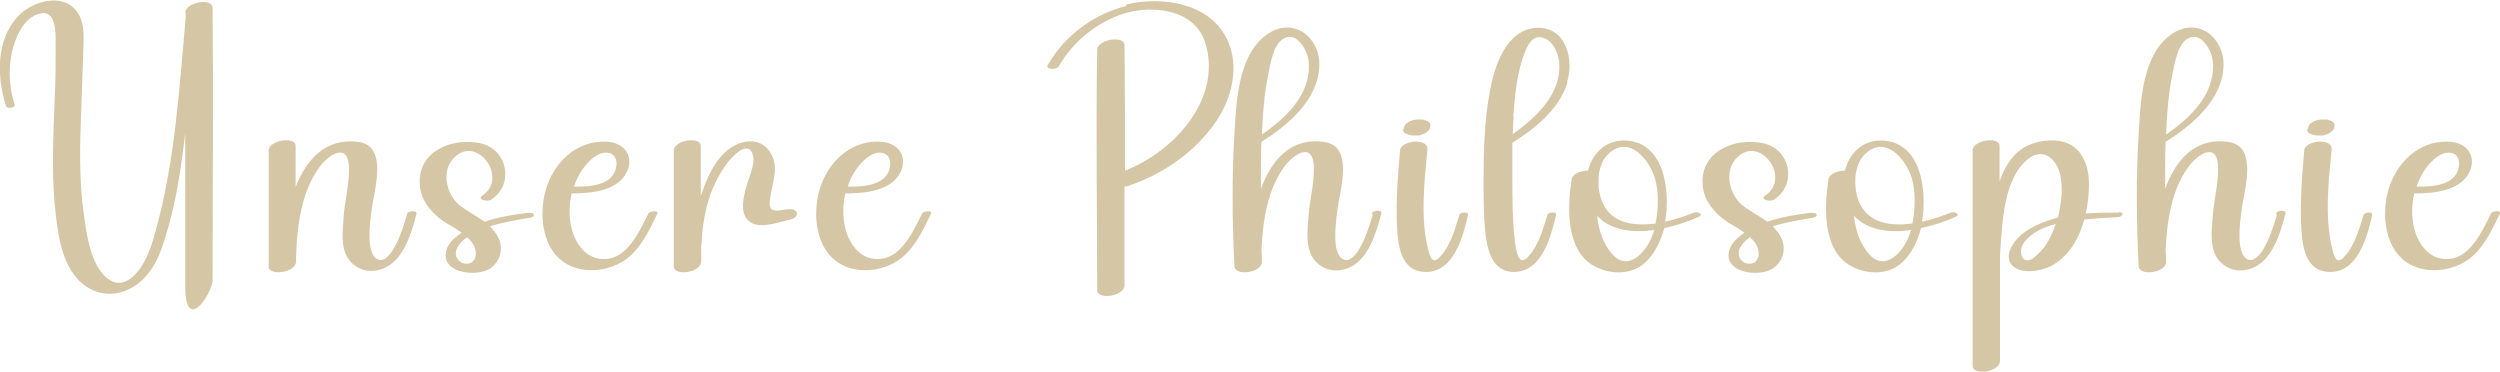 <?xml version="1.0" encoding="UTF-8"?>
<svg id="Layer_1" xmlns="http://www.w3.org/2000/svg" version="1.1" viewBox="0 0 548 81.5">
  <!-- Generator: Adobe Illustrator 29.8.2, SVG Export Plug-In . SVG Version: 2.1.1 Build 3)  -->
  <defs>
    <style>
      .st0 {
        fill: #d5c6a6;
      }
    </style>
  </defs>
  <path class="st0" d="M40.7,2.9c0,.3,0,.6,0,1-1.4,15.3-2.3,31.1-6.4,46-.8,3.1-1.8,6.5-3.7,9.1-1.2,1.7-3.2,3.4-5.3,2.9-1.8-.4-3.1-2.1-4-3.6-1.8-3.3-2.4-7.5-2.9-11.2-1.1-7.5-.9-15.2-.6-22.8.1-3.7.3-7.5.4-11.2,0-3,.6-6.7-.7-9.5-2.7-5.6-10.2-3.6-13.6,0C-.9,8.8-.7,16.8,1.3,23.2c.2.8,2.2.4,1.9-.3-1.2-3.7-1.4-7.6-.6-11.4.7-3.1,2.4-7.3,5.7-8.4,4.1-1.4,3.9,4,3.9,6.7,0,3.9,0,7.8-.2,11.7-.3,7.8-.7,15.6,0,23.4.6,6,1.4,14.2,6.9,17.9,4.6,3.1,10.1,1.4,13.4-2.6,2-2.4,3.1-5.4,4-8.4,2.3-7.3,3.4-15,4.3-22.6,0,11.1,0,22.3,0,33.4s6,1.4,6-1.1c0-19.9.2-39.9,0-59.8,0-2.2-5.9-1.3-6,1.1Z"/>
  <path class="st0" d="M89.2,47.1c-.6,2.1-3.2,10.9-6.3,9.8-2.9-1.1-1.7-8.5-1.5-10.5.5-4.4,3.9-14.4-2.9-15.3-7.1-.9-11.3,3.8-13.7,9.9,0-3,0-6,0-9,0-2.2-5.9-1.3-5.9,1,0,8.5,0,16.9,0,25.4,0,2.2,6,1.4,6-1.1,0-.2,0-.5,0-.7,0,0,0-.2,0-.2.2-6.7,1.1-14.5,5.3-20,.9-1.2,3.4-3.6,5.1-2.8,1,.5,1.2,2.2,1.2,3.2.1,3.7-1,7.4-1.2,11.1-.2,2.8-.6,6.2.9,8.6,1.3,2.1,3.7,3.2,6.2,2.8,5.7-.9,7.6-7.6,8.9-12.4.2-.9-1.9-.7-2.1,0Z"/>
  <path class="st0" d="M116.1,46.6c-3.3.4-6.7.9-9.9,2-1.8-1.3-4-2.4-5.7-3.8-2.7-2.4-3.8-7.4-1-10.2,5-5.2,12.1,4.4,6.2,8.3-1.2.8,1.1,1.4,1.9.9,5.2-3.3,3.7-11.1-2.3-12.4-6-1.3-13.5,1.6-13.3,8.6,0,3.4,2.1,6.2,4.8,8.2,1.2.9,2.9,1.7,4.4,2.8-1.3.9-2.5,1.9-3.1,3.2-2.4,5.5,6.2,6.8,9.4,4.6,2.4-1.7,3-4.8,1.4-7.3-.4-.7-1-1.3-1.5-1.9,2.9-.9,6-1.4,8.9-1.9,1.1-.2.9-1.2-.2-1ZM99.9,55.6c0-1.4,1.2-2.7,2.5-3.6,1.1,1,1.9,2.1,1.9,3.6,0,3.1-4.2,2.8-4.4,0Z"/>
  <path class="st0" d="M142.1,46.9c-1.8,3.5-4.1,8.7-8.2,9.7-4,.9-6.8-1.6-8.2-5.2-1-2.8-1.1-6-.4-9,4.2,0,10.1-.5,12.1-4.7,1.6-3.3-.4-6.2-3.9-6.6-6.4-.6-11.4,3.7-13.5,9.4-2.2,6-1.4,15.1,5.3,17.9,3.6,1.5,8.1.9,11.4-1.2,3.6-2.3,5.6-6.7,7.4-10.4.3-.7-1.6-.6-2,0ZM127.7,37.1c1.1-1.6,3.4-4,5.6-3.6,1.5.2,2,1.6,1.8,2.9-.5,4.2-5.8,4.6-9.3,4.5.5-1.4,1.1-2.7,1.9-3.8Z"/>
  <path class="st0" d="M172.4,45.9c-.8.1-2.4.5-3.2,0-.8-.5-.4-2.4-.2-3.5.4-2.6,1.4-5,.5-7.6-1.3-3.8-4.9-4.7-8.3-3-3.4,1.7-5.5,5.5-6.8,9-.3.7-.5,1.4-.8,2.2,0-3.7,0-7.3,0-11,0-2.2-5.9-1.3-5.9,1,0,8.5,0,16.9,0,25.4,0,2.2,6,1.4,6-1.1,0-1.1,0-2.2,0-3.2.2-1.7.2-3.5.5-5.2.4-2.4.9-4.8,1.8-7,.8-2,1.8-3.9,3-5.6,1.1-1.6,5.1-6.2,6.1-2.1.5,2-1.3,5.4-1.7,7.4-.4,1.7-.9,3.9-.2,5.5,1.6,3.9,6.9,1.7,9.8,1.1,2.5-.5,2.1-2.7-.4-2.3Z"/>
  <path class="st0" d="M202.1,46.9c-1.8,3.5-4.1,8.7-8.2,9.7-4,.9-6.8-1.6-8.2-5.2-1-2.8-1.1-6-.4-9,4.2,0,10.1-.5,12.1-4.7,1.6-3.3-.4-6.2-3.9-6.6-6.4-.6-11.4,3.7-13.5,9.4-2.2,6-1.4,15.1,5.3,17.9,3.6,1.5,8.1.9,11.4-1.2,3.6-2.3,5.6-6.7,7.4-10.4.3-.7-1.6-.6-2,0ZM187.7,37.1c1.1-1.6,3.4-4,5.6-3.6,1.5.2,2,1.6,1.8,2.9-.5,4.2-5.8,4.6-9.3,4.5.5-1.4,1.1-2.7,1.9-3.8Z"/>
  <path class="st0" d="M246.9,1.3c-7.2,1.8-13.5,6.5-17.2,12.9-.7,1.1,1.9,1.2,2.4.3,3.2-5.5,8.4-9.7,14.5-11.6,6.5-1.9,15.6-.7,17.7,6.8,3.5,12.2-7.1,23.6-17.7,27.7,0-9.2,0-18.3-.1-27.5,0-2.2-5.9-1.3-6,1-.3,17.6,0,35.1,0,52.7,0,2.2,6,1.4,6-1.1,0-7.2,0-14.4,0-21.6.5,0,.9-.2,1.2-.3,7.3-2.5,14.1-7.2,18.6-13.6,4.5-6.3,6.1-15.4.5-21.6-4.7-5.2-13.5-6-20-4.4Z"/>
  <path class="st0" d="M300.9,47.1c-.6,2.1-3.2,10.9-6.3,9.8-2.9-1.1-1.7-8.5-1.5-10.5.5-4.4,3.9-14.4-2.9-15.3-7.3-1-11.5,4-13.8,10.3,0-1.5,0-3.1,0-4.6,0-1.9,0-3.8.1-5.7,5.9-3.7,12.5-9.3,12.7-16.7.2-6.1-5.5-10.7-11.1-7.1-6.7,4.3-7.1,14.9-7.5,21.9-.6,9.7-.5,19.5,0,29.2.1,2.2,6.2,1.4,6-1.1,0-.8,0-1.6-.1-2.4.3-6.4,1.3-13.5,5.2-18.6.9-1.2,3.4-3.6,5.1-2.8,1,.5,1.2,2.2,1.2,3.2.1,3.7-1,7.4-1.2,11.1-.2,2.7-.6,6.2.9,8.6,1.3,2.1,3.7,3.2,6.2,2.8,5.7-.9,7.6-7.6,8.9-12.4.2-.9-1.9-.7-2.1,0ZM278,16.2c.5-2.3,1.1-6.4,3.3-7.7,2.6-1.6,4.7,1.7,5.3,3.7.4,1.5.4,3.1.1,4.6-1,5.4-5.6,9.6-10.1,12.7.2-4.5.5-8.9,1.4-13.2Z"/>
  <path class="st0" d="M319.9,47.1c-.6,1.9-1.1,3.7-1.9,5.5-.5,1.1-1.1,2.2-1.9,3.2-1.7,2.1-2.4,1.4-3-.9-1.8-7-.9-15-.2-22.1.2-2.7-5.8-2-6,.1-.5,5.4-.9,10.8-.7,16.2.2,4.2.6,10.3,6.1,10.5,6.3.3,8.4-7.7,9.5-12.5.2-.8-1.7-.6-1.9,0ZM307.5,28.5c0,.1.1.3.2.4,0,0,0,0,0,0,0,0,0,0,0,0,.1.1.2.3.4.4,0,0,.2,0,.3.1,0,0,.2,0,.3.1.2,0,.4.1.7.2.2,0,.5,0,.7,0,.3,0,.5,0,.8,0,.3,0,.5-.1.8-.2.4-.1.9-.4,1.2-.7.2-.1.3-.3.4-.4,0-.1.2-.3.2-.5t0,0s0,0,0,0c0-.2,0-.5,0-.7,0-.2-.2-.4-.5-.6-.2-.1-.3-.2-.5-.2,0,0,0,0,0,0-.2,0-.4-.1-.6-.2-.4,0-.8,0-1.1,0-.3,0-.5,0-.8.1-.3,0-.5.1-.7.2-.2,0-.4.2-.6.3-.3.1-.5.3-.7.6-.2.3-.3.6-.3.9,0,0,0,0,0,0Z"/>
  <path class="st0" d="M343.5,18c1.6-5.1-.3-12.2-6.7-11.9-6.7.4-9.2,8.4-10.2,13.8-1.2,6.3-1.4,12.9-1.4,19.3,0,3.7,0,7.3.3,11,.4,4,1.3,9.6,6.6,9.4,6-.2,7.9-7.9,9-12.5.2-.8-1.7-.6-1.9,0-.6,1.9-1.1,3.7-1.9,5.5-.5,1.1-1.1,2.2-1.9,3.2-1.7,2.1-2.5,1.3-3-.9-1-4.6-.9-13.3-.9-21.6,0,0,0,0,0,0,0-.7,0-1.4,0-2,5-3.1,10.3-7.4,12.1-13.2ZM331.7,25.6c.4-4.9.8-9.9,2.7-14.5.7-1.7,1.9-3.8,4.4-2.6,1.4.6,2.3,2.4,2.7,3.7.6,2.2.3,4.6-.5,6.7-1.7,4.4-5.6,7.8-9.4,10.5,0-1.3.1-2.6.2-3.9Z"/>
  <path class="st0" d="M371.3,46.6c-1.7.7-4,1.5-6.3,2,1.2-6.9-.2-17.8-9.1-17.8-4.1,0-6.9,3-7.8,6.6-1.6,0-3.4.7-3.6,1.9-.9,5.9-1.4,15.5,4.9,19,2.9,1.6,6.8,2,9.8.3,2.9-1.7,4.8-5.4,5.6-8.6,2.8-.6,5.5-1.5,7.6-2.5,1.1-.5-.2-1.2-1-.9ZM362.2,51.6c-1.3,3.6-5.3,8.1-8.8,4.1-2.1-2.4-3-5.4-3.3-8.4,2.9,3.2,7.8,3.8,12.5,3.1-.1.4-.2.8-.4,1.2ZM362.9,49c-4.7.6-9.4,0-11.5-4.3-.7-1.5-1.1-3.4-1-5.3,0,0,0-.1,0-.2,0-.1,0-.3,0-.4.2-2,.9-4,2.3-5.2,4.8-4.3,9.5,2.3,10.3,6.4.6,2.8.5,6-.1,9Z"/>
  <path class="st0" d="M397.3,46.6c-3.3.4-6.7.9-9.9,2-1.8-1.3-4-2.4-5.7-3.8-2.7-2.4-3.8-7.4-1-10.2,5-5.2,12.1,4.4,6.2,8.3-1.2.8,1.1,1.4,1.9.9,5.2-3.3,3.7-11.1-2.3-12.4-6-1.3-13.5,1.6-13.3,8.6,0,3.4,2.1,6.2,4.8,8.2,1.2.9,2.9,1.7,4.4,2.8-1.3.9-2.5,1.9-3.1,3.2-2.4,5.5,6.2,6.8,9.4,4.6,2.4-1.7,3-4.8,1.4-7.3-.4-.7-1-1.3-1.5-1.9,2.9-.9,6-1.4,8.9-1.9,1.1-.2.9-1.2-.2-1ZM381.1,55.6c0-1.4,1.2-2.7,2.5-3.6,1.1,1,1.9,2.1,1.9,3.6,0,3.1-4.2,2.8-4.4,0Z"/>
  <path class="st0" d="M427.6,46.6c-1.7.7-4,1.5-6.3,2,1.2-6.9-.2-17.8-9.1-17.8-4.1,0-6.9,3-7.8,6.6-1.6,0-3.4.7-3.6,1.9-.9,5.9-1.4,15.5,4.9,19,2.9,1.6,6.8,2,9.8.3,2.9-1.7,4.8-5.4,5.6-8.6,2.8-.6,5.5-1.5,7.6-2.5,1.1-.5-.2-1.2-1-.9ZM418.5,51.6c-1.3,3.6-5.3,8.1-8.8,4.1-2.1-2.4-3-5.4-3.3-8.4,2.9,3.2,7.8,3.8,12.5,3.1-.1.4-.2.8-.4,1.2ZM419.2,49c-4.7.6-9.4,0-11.5-4.3-.7-1.5-1.1-3.4-1-5.3,0,0,0-.1,0-.2,0-.1,0-.3,0-.4.2-2,.9-4,2.3-5.2,4.8-4.3,9.5,2.3,10.3,6.4.6,2.8.5,6-.1,9Z"/>
  <path class="st0" d="M464.5,46.6c-2.4,0-4.8,0-7.3.2.5-2.2.7-4.5.7-6.5,0-2.6-.6-5.4-2.5-7.4-2.5-2.6-6.7-2.5-9.9-1.4-3.7,1.2-5.9,4.5-7.2,8.3,0-2.6,0-5.2,0-7.8,0-2.2-5.9-1.3-5.9,1,0,15.7,0,31.5,0,47.2,0,2.2,6,1.4,6-1.1,0-7.8,0-15.6,0-23.3,0,0,0,0,0,0,.5-6.4.6-17,6.5-21.2,3.3-2.3,6,.6,6.7,3.7.5,2.3.4,4.6,0,6.9-.1.8-.3,1.7-.5,2.5-2.7.7-5.3,1.7-7.6,3.4-1.9,1.4-4.6,5-2.3,7.2,2,1.9,6.3,1.1,8.4,0,3.8-2,6.1-5.9,7.3-10.2,2.4-.2,4.9-.4,7.3-.5,1,0,1.6-1.1.3-1.1ZM448.5,53.6c-.7,1.1-1.7,2.1-2.7,2.9-2.6,1.9-3.6-1.4-2.1-3.4,1.6-2.1,4.2-3.3,6.9-4-.5,1.6-1.2,3.1-2.1,4.5Z"/>
  <path class="st0" d="M499.1,47.1c-.6,2.1-3.2,10.9-6.3,9.8-2.9-1.1-1.7-8.5-1.5-10.5.5-4.4,3.9-14.4-2.9-15.3-7.3-1-11.5,4-13.8,10.3,0-1.5,0-3.1,0-4.6,0-1.9,0-3.8.1-5.7,5.9-3.7,12.5-9.3,12.7-16.7.2-6.1-5.5-10.7-11.1-7.1-6.7,4.3-7.1,14.9-7.5,21.9-.6,9.7-.5,19.5,0,29.2.1,2.2,6.2,1.4,6-1.1,0-.8,0-1.6-.1-2.4.3-6.4,1.3-13.5,5.2-18.6.9-1.2,3.4-3.6,5.1-2.8,1,.5,1.2,2.2,1.2,3.2.1,3.7-1,7.4-1.2,11.1-.2,2.7-.6,6.2.9,8.6,1.3,2.1,3.7,3.2,6.2,2.8,5.7-.9,7.6-7.6,8.9-12.4.2-.9-1.9-.7-2.1,0ZM476.2,16.2c.5-2.3,1.1-6.4,3.3-7.7,2.6-1.6,4.7,1.7,5.3,3.7.4,1.5.4,3.1.1,4.6-1,5.4-5.6,9.6-10.1,12.7.2-4.5.5-8.9,1.4-13.2Z"/>
  <path class="st0" d="M518.1,47.1c-.6,1.9-1.1,3.7-1.9,5.5-.5,1.1-1.1,2.2-1.9,3.2-1.7,2.1-2.4,1.4-3-.9-1.8-7-.9-15-.2-22.1.2-2.7-5.8-2-6,.1-.5,5.4-.9,10.8-.7,16.2.2,4.2.6,10.3,6.1,10.5,6.3.3,8.4-7.7,9.5-12.5.2-.8-1.7-.6-1.9,0ZM505.7,28.5c0,.1.1.3.2.4,0,0,0,0,0,0,0,0,0,0,0,0,.1.1.2.3.4.4,0,0,.2,0,.3.1,0,0,.2,0,.3.1.2,0,.4.1.7.2.2,0,.5,0,.7,0,.3,0,.5,0,.8,0,.3,0,.5-.1.8-.2.4-.1.9-.4,1.2-.7.2-.1.3-.3.4-.4,0-.1.2-.3.2-.5t0,0s0,0,0,0c0-.2,0-.5,0-.7,0-.2-.2-.4-.5-.6-.2-.1-.3-.2-.5-.2,0,0,0,0,0,0-.2,0-.4-.1-.6-.2-.4,0-.8,0-1.1,0-.3,0-.5,0-.8.1-.3,0-.5.1-.7.2-.2,0-.4.2-.6.3-.3.1-.5.3-.7.6-.2.3-.3.6-.3.9,0,0,0,0,0,0Z"/>
  <path class="st0" d="M546,46.9c-1.8,3.5-4.1,8.7-8.2,9.7-4,.9-6.8-1.6-8.2-5.2-1-2.8-1.1-6-.4-9,4.2,0,10.1-.5,12.1-4.7,1.6-3.3-.4-6.2-3.9-6.6-6.4-.6-11.4,3.7-13.5,9.4-2.2,6-1.4,15.1,5.3,17.9,3.6,1.5,8.1.9,11.4-1.2,3.6-2.3,5.6-6.7,7.4-10.4.3-.7-1.6-.6-2,0ZM531.6,37.1c1.1-1.6,3.4-4,5.6-3.6,1.5.2,2,1.6,1.8,2.9-.5,4.2-5.8,4.6-9.3,4.5.5-1.4,1.1-2.7,1.9-3.8Z"/>
</svg>